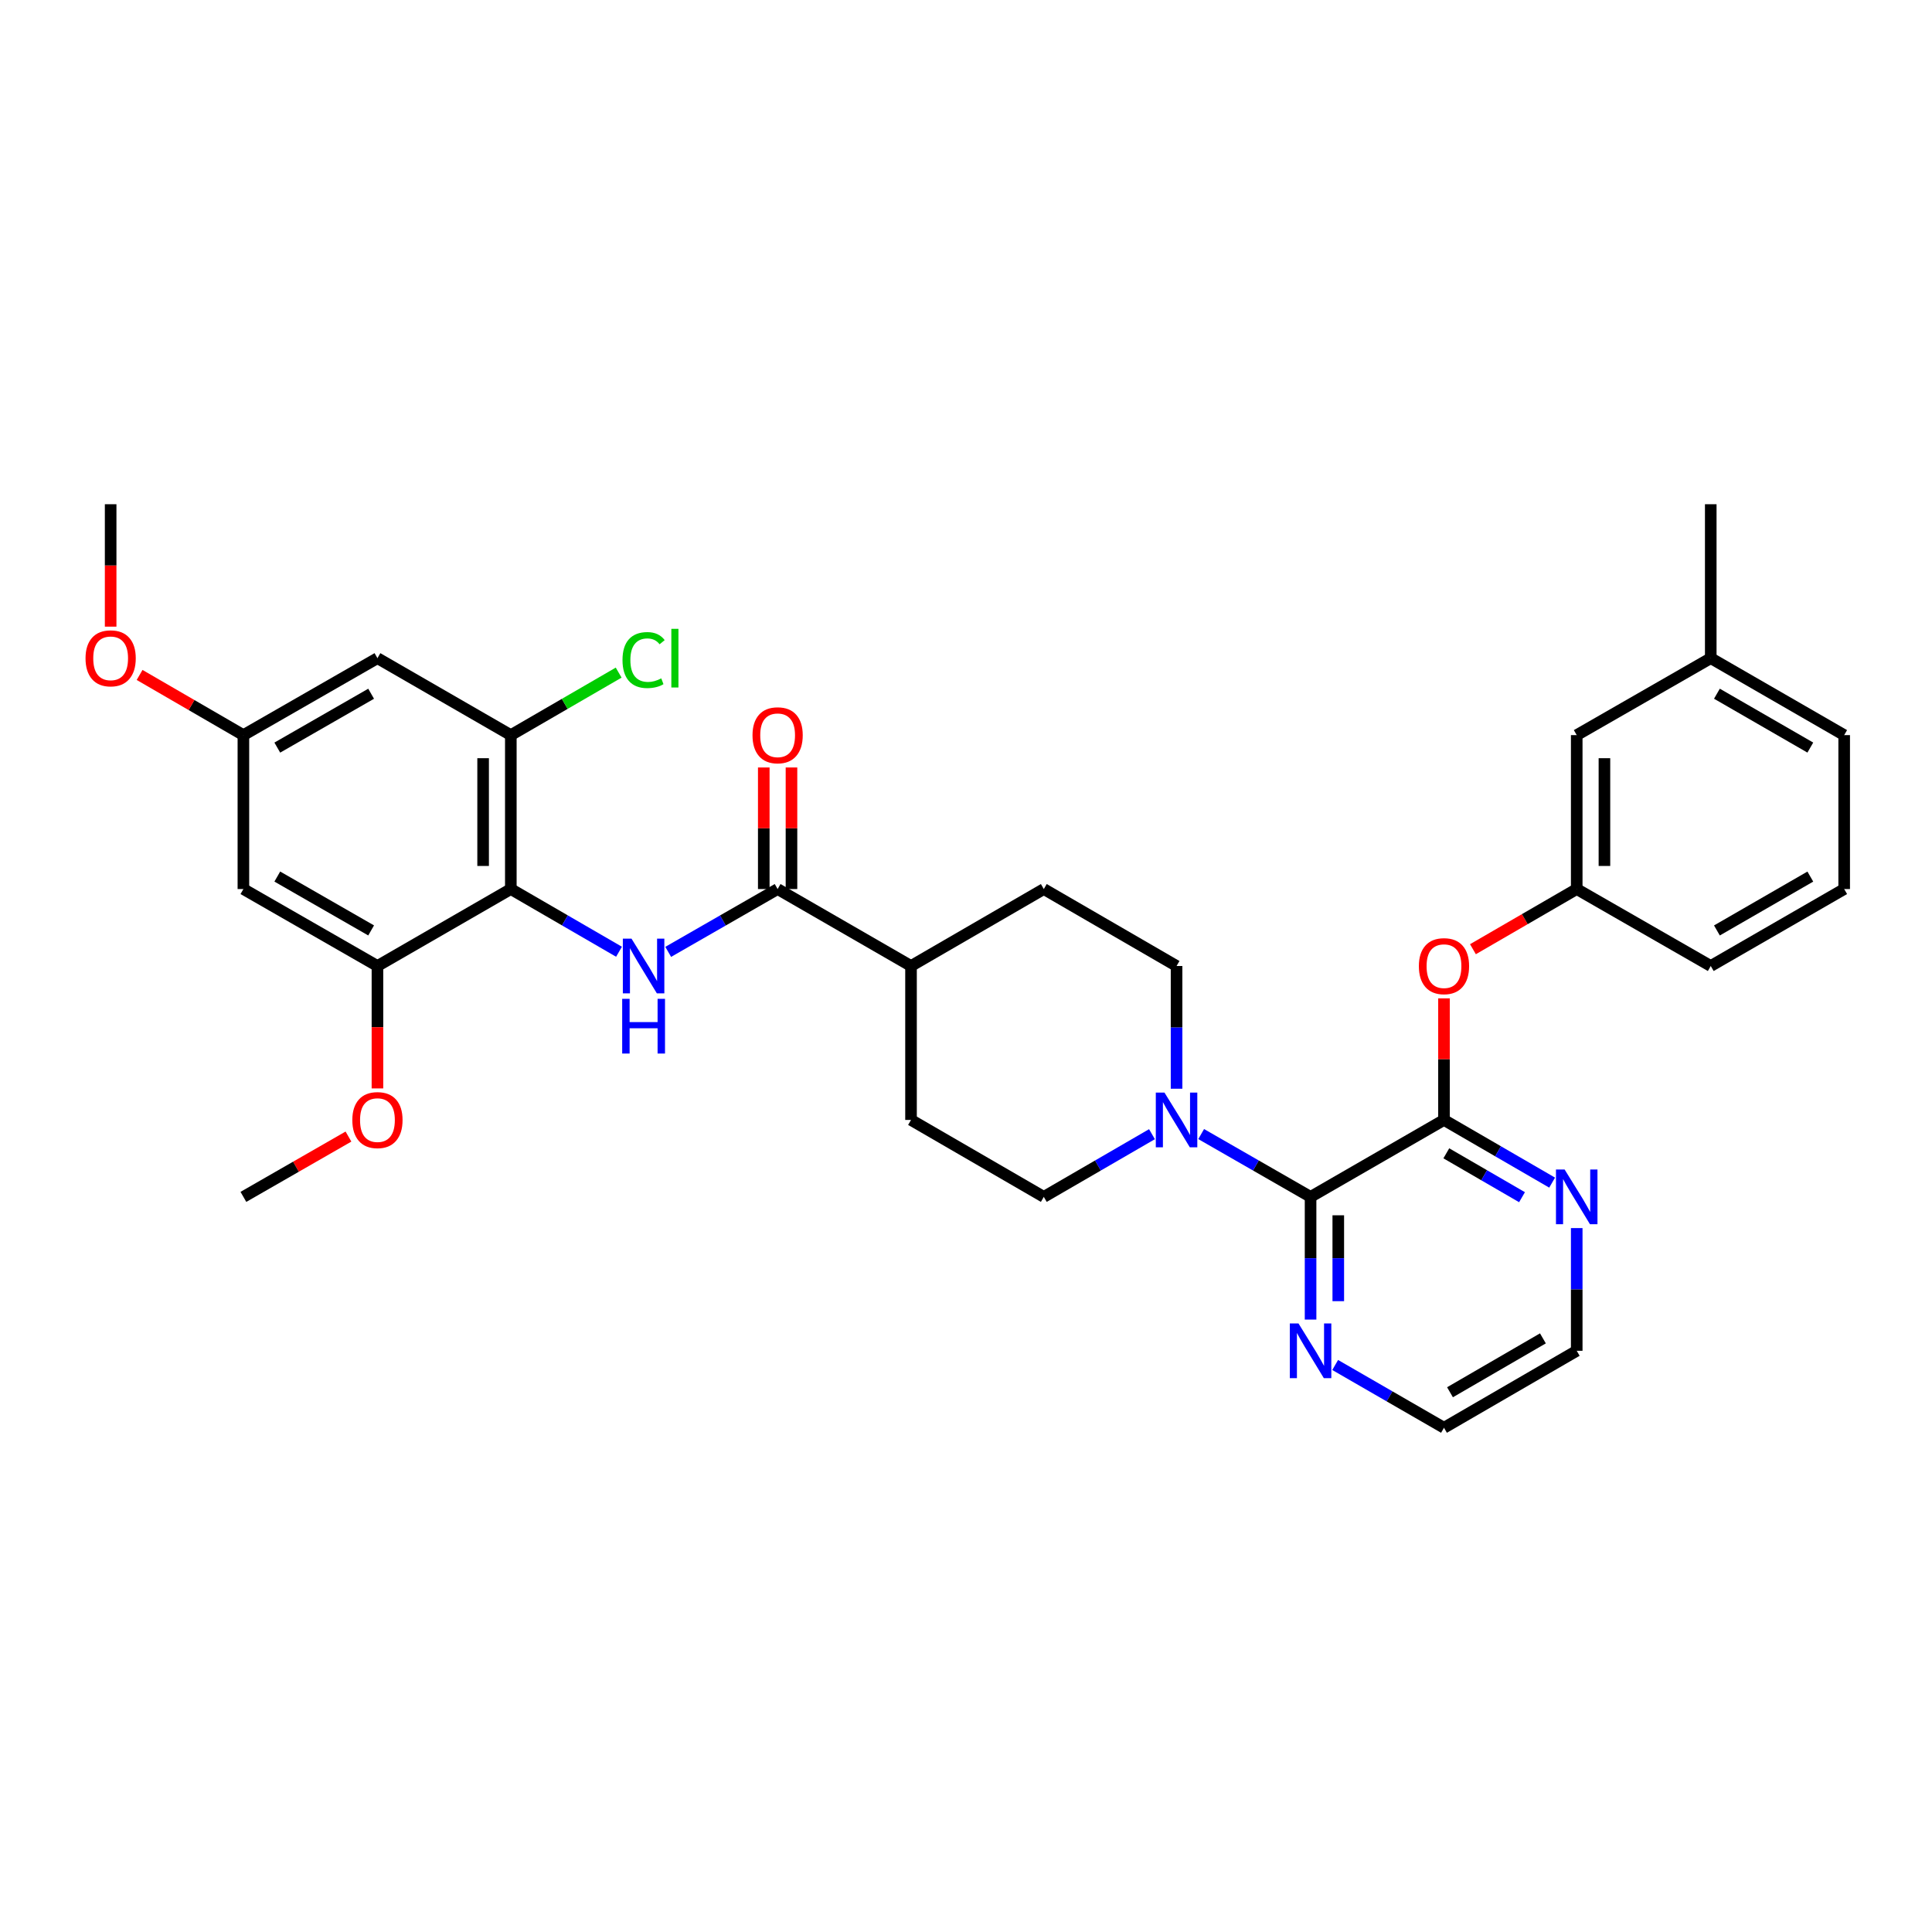 <?xml version='1.0' encoding='iso-8859-1'?>
<svg version='1.1' baseProfile='full'
              xmlns='http://www.w3.org/2000/svg'
                      xmlns:rdkit='http://www.rdkit.org/xml'
                      xmlns:xlink='http://www.w3.org/1999/xlink'
                  xml:space='preserve'
width='1000px' height='1000px' viewBox='0 0 1000 1000'>
<!-- END OF HEADER -->
<rect style='opacity:1.0;fill:#FFFFFF;stroke:none' width='1000' height='1000' x='0' y='0'> </rect>
<path class='bond-0' d='M 264.403,460.17 L 292.401,476.397' style='fill:none;fill-rule:evenodd;stroke:#000000;stroke-width:6px;stroke-linecap:butt;stroke-linejoin:miter;stroke-opacity:1' />
<path class='bond-0' d='M 292.401,476.397 L 320.398,492.624' style='fill:none;fill-rule:evenodd;stroke:#0000FF;stroke-width:6px;stroke-linecap:butt;stroke-linejoin:miter;stroke-opacity:1' />
<path class='bond-5' d='M 264.403,460.17 L 264.403,380.495' style='fill:none;fill-rule:evenodd;stroke:#000000;stroke-width:6px;stroke-linecap:butt;stroke-linejoin:miter;stroke-opacity:1' />
<path class='bond-5' d='M 250.062,448.219 L 250.062,392.446' style='fill:none;fill-rule:evenodd;stroke:#000000;stroke-width:6px;stroke-linecap:butt;stroke-linejoin:miter;stroke-opacity:1' />
<path class='bond-6' d='M 264.403,460.17 L 195.364,500' style='fill:none;fill-rule:evenodd;stroke:#000000;stroke-width:6px;stroke-linecap:butt;stroke-linejoin:miter;stroke-opacity:1' />
<path class='bond-4' d='M 345.863,492.686 L 374.18,476.428' style='fill:none;fill-rule:evenodd;stroke:#0000FF;stroke-width:6px;stroke-linecap:butt;stroke-linejoin:miter;stroke-opacity:1' />
<path class='bond-4' d='M 374.18,476.428 L 402.497,460.17' style='fill:none;fill-rule:evenodd;stroke:#000000;stroke-width:6px;stroke-linecap:butt;stroke-linejoin:miter;stroke-opacity:1' />
<path class='bond-1' d='M 678.35,619.505 L 650.037,603.248' style='fill:none;fill-rule:evenodd;stroke:#000000;stroke-width:6px;stroke-linecap:butt;stroke-linejoin:miter;stroke-opacity:1' />
<path class='bond-1' d='M 650.037,603.248 L 621.724,586.991' style='fill:none;fill-rule:evenodd;stroke:#0000FF;stroke-width:6px;stroke-linecap:butt;stroke-linejoin:miter;stroke-opacity:1' />
<path class='bond-2' d='M 678.35,619.505 L 747.405,579.676' style='fill:none;fill-rule:evenodd;stroke:#000000;stroke-width:6px;stroke-linecap:butt;stroke-linejoin:miter;stroke-opacity:1' />
<path class='bond-11' d='M 678.35,619.505 L 678.35,651.26' style='fill:none;fill-rule:evenodd;stroke:#000000;stroke-width:6px;stroke-linecap:butt;stroke-linejoin:miter;stroke-opacity:1' />
<path class='bond-11' d='M 678.35,651.26 L 678.35,683.014' style='fill:none;fill-rule:evenodd;stroke:#0000FF;stroke-width:6px;stroke-linecap:butt;stroke-linejoin:miter;stroke-opacity:1' />
<path class='bond-11' d='M 692.692,629.032 L 692.692,651.26' style='fill:none;fill-rule:evenodd;stroke:#000000;stroke-width:6px;stroke-linecap:butt;stroke-linejoin:miter;stroke-opacity:1' />
<path class='bond-11' d='M 692.692,651.26 L 692.692,673.487' style='fill:none;fill-rule:evenodd;stroke:#0000FF;stroke-width:6px;stroke-linecap:butt;stroke-linejoin:miter;stroke-opacity:1' />
<path class='bond-7' d='M 747.405,579.676 L 747.405,548.214' style='fill:none;fill-rule:evenodd;stroke:#000000;stroke-width:6px;stroke-linecap:butt;stroke-linejoin:miter;stroke-opacity:1' />
<path class='bond-7' d='M 747.405,548.214 L 747.405,516.752' style='fill:none;fill-rule:evenodd;stroke:#FF0000;stroke-width:6px;stroke-linecap:butt;stroke-linejoin:miter;stroke-opacity:1' />
<path class='bond-10' d='M 747.405,579.676 L 775.394,595.902' style='fill:none;fill-rule:evenodd;stroke:#000000;stroke-width:6px;stroke-linecap:butt;stroke-linejoin:miter;stroke-opacity:1' />
<path class='bond-10' d='M 775.394,595.902 L 803.384,612.128' style='fill:none;fill-rule:evenodd;stroke:#0000FF;stroke-width:6px;stroke-linecap:butt;stroke-linejoin:miter;stroke-opacity:1' />
<path class='bond-10' d='M 748.609,596.951 L 768.201,608.309' style='fill:none;fill-rule:evenodd;stroke:#000000;stroke-width:6px;stroke-linecap:butt;stroke-linejoin:miter;stroke-opacity:1' />
<path class='bond-10' d='M 768.201,608.309 L 787.794,619.668' style='fill:none;fill-rule:evenodd;stroke:#0000FF;stroke-width:6px;stroke-linecap:butt;stroke-linejoin:miter;stroke-opacity:1' />
<path class='bond-3' d='M 608.984,563.524 L 608.984,531.762' style='fill:none;fill-rule:evenodd;stroke:#0000FF;stroke-width:6px;stroke-linecap:butt;stroke-linejoin:miter;stroke-opacity:1' />
<path class='bond-3' d='M 608.984,531.762 L 608.984,500' style='fill:none;fill-rule:evenodd;stroke:#000000;stroke-width:6px;stroke-linecap:butt;stroke-linejoin:miter;stroke-opacity:1' />
<path class='bond-34' d='M 596.259,587.052 L 568.266,603.279' style='fill:none;fill-rule:evenodd;stroke:#0000FF;stroke-width:6px;stroke-linecap:butt;stroke-linejoin:miter;stroke-opacity:1' />
<path class='bond-34' d='M 568.266,603.279 L 540.272,619.505' style='fill:none;fill-rule:evenodd;stroke:#000000;stroke-width:6px;stroke-linecap:butt;stroke-linejoin:miter;stroke-opacity:1' />
<path class='bond-12' d='M 402.497,460.17 L 471.544,500' style='fill:none;fill-rule:evenodd;stroke:#000000;stroke-width:6px;stroke-linecap:butt;stroke-linejoin:miter;stroke-opacity:1' />
<path class='bond-16' d='M 409.668,460.17 L 409.668,428.708' style='fill:none;fill-rule:evenodd;stroke:#000000;stroke-width:6px;stroke-linecap:butt;stroke-linejoin:miter;stroke-opacity:1' />
<path class='bond-16' d='M 409.668,428.708 L 409.668,397.246' style='fill:none;fill-rule:evenodd;stroke:#FF0000;stroke-width:6px;stroke-linecap:butt;stroke-linejoin:miter;stroke-opacity:1' />
<path class='bond-16' d='M 395.326,460.17 L 395.326,428.708' style='fill:none;fill-rule:evenodd;stroke:#000000;stroke-width:6px;stroke-linecap:butt;stroke-linejoin:miter;stroke-opacity:1' />
<path class='bond-16' d='M 395.326,428.708 L 395.326,397.246' style='fill:none;fill-rule:evenodd;stroke:#FF0000;stroke-width:6px;stroke-linecap:butt;stroke-linejoin:miter;stroke-opacity:1' />
<path class='bond-8' d='M 264.403,380.495 L 195.364,340.665' style='fill:none;fill-rule:evenodd;stroke:#000000;stroke-width:6px;stroke-linecap:butt;stroke-linejoin:miter;stroke-opacity:1' />
<path class='bond-20' d='M 264.403,380.495 L 292.311,364.32' style='fill:none;fill-rule:evenodd;stroke:#000000;stroke-width:6px;stroke-linecap:butt;stroke-linejoin:miter;stroke-opacity:1' />
<path class='bond-20' d='M 292.311,364.32 L 320.218,348.145' style='fill:none;fill-rule:evenodd;stroke:#00CC00;stroke-width:6px;stroke-linecap:butt;stroke-linejoin:miter;stroke-opacity:1' />
<path class='bond-9' d='M 195.364,500 L 125.983,460.17' style='fill:none;fill-rule:evenodd;stroke:#000000;stroke-width:6px;stroke-linecap:butt;stroke-linejoin:miter;stroke-opacity:1' />
<path class='bond-9' d='M 192.097,481.588 L 143.53,453.707' style='fill:none;fill-rule:evenodd;stroke:#000000;stroke-width:6px;stroke-linecap:butt;stroke-linejoin:miter;stroke-opacity:1' />
<path class='bond-22' d='M 195.364,500 L 195.364,531.682' style='fill:none;fill-rule:evenodd;stroke:#000000;stroke-width:6px;stroke-linecap:butt;stroke-linejoin:miter;stroke-opacity:1' />
<path class='bond-22' d='M 195.364,531.682 L 195.364,563.364' style='fill:none;fill-rule:evenodd;stroke:#FF0000;stroke-width:6px;stroke-linecap:butt;stroke-linejoin:miter;stroke-opacity:1' />
<path class='bond-17' d='M 762.39,491.313 L 789.25,475.741' style='fill:none;fill-rule:evenodd;stroke:#FF0000;stroke-width:6px;stroke-linecap:butt;stroke-linejoin:miter;stroke-opacity:1' />
<path class='bond-17' d='M 789.25,475.741 L 816.109,460.17' style='fill:none;fill-rule:evenodd;stroke:#000000;stroke-width:6px;stroke-linecap:butt;stroke-linejoin:miter;stroke-opacity:1' />
<path class='bond-33' d='M 195.364,340.665 L 125.983,380.495' style='fill:none;fill-rule:evenodd;stroke:#000000;stroke-width:6px;stroke-linecap:butt;stroke-linejoin:miter;stroke-opacity:1' />
<path class='bond-33' d='M 192.097,359.077 L 143.53,386.958' style='fill:none;fill-rule:evenodd;stroke:#000000;stroke-width:6px;stroke-linecap:butt;stroke-linejoin:miter;stroke-opacity:1' />
<path class='bond-13' d='M 125.983,460.17 L 125.983,380.495' style='fill:none;fill-rule:evenodd;stroke:#000000;stroke-width:6px;stroke-linecap:butt;stroke-linejoin:miter;stroke-opacity:1' />
<path class='bond-35' d='M 816.109,635.657 L 816.109,667.411' style='fill:none;fill-rule:evenodd;stroke:#0000FF;stroke-width:6px;stroke-linecap:butt;stroke-linejoin:miter;stroke-opacity:1' />
<path class='bond-35' d='M 816.109,667.411 L 816.109,699.165' style='fill:none;fill-rule:evenodd;stroke:#000000;stroke-width:6px;stroke-linecap:butt;stroke-linejoin:miter;stroke-opacity:1' />
<path class='bond-27' d='M 691.083,706.512 L 719.244,722.762' style='fill:none;fill-rule:evenodd;stroke:#0000FF;stroke-width:6px;stroke-linecap:butt;stroke-linejoin:miter;stroke-opacity:1' />
<path class='bond-27' d='M 719.244,722.762 L 747.405,739.011' style='fill:none;fill-rule:evenodd;stroke:#000000;stroke-width:6px;stroke-linecap:butt;stroke-linejoin:miter;stroke-opacity:1' />
<path class='bond-18' d='M 471.544,500 L 471.544,579.676' style='fill:none;fill-rule:evenodd;stroke:#000000;stroke-width:6px;stroke-linecap:butt;stroke-linejoin:miter;stroke-opacity:1' />
<path class='bond-19' d='M 471.544,500 L 540.272,460.17' style='fill:none;fill-rule:evenodd;stroke:#000000;stroke-width:6px;stroke-linecap:butt;stroke-linejoin:miter;stroke-opacity:1' />
<path class='bond-24' d='M 125.983,380.495 L 99.12,364.923' style='fill:none;fill-rule:evenodd;stroke:#000000;stroke-width:6px;stroke-linecap:butt;stroke-linejoin:miter;stroke-opacity:1' />
<path class='bond-24' d='M 99.12,364.923 L 72.256,349.351' style='fill:none;fill-rule:evenodd;stroke:#FF0000;stroke-width:6px;stroke-linecap:butt;stroke-linejoin:miter;stroke-opacity:1' />
<path class='bond-14' d='M 540.272,619.505 L 471.544,579.676' style='fill:none;fill-rule:evenodd;stroke:#000000;stroke-width:6px;stroke-linecap:butt;stroke-linejoin:miter;stroke-opacity:1' />
<path class='bond-15' d='M 608.984,500 L 540.272,460.17' style='fill:none;fill-rule:evenodd;stroke:#000000;stroke-width:6px;stroke-linecap:butt;stroke-linejoin:miter;stroke-opacity:1' />
<path class='bond-21' d='M 816.109,460.17 L 816.109,380.495' style='fill:none;fill-rule:evenodd;stroke:#000000;stroke-width:6px;stroke-linecap:butt;stroke-linejoin:miter;stroke-opacity:1' />
<path class='bond-21' d='M 830.451,448.219 L 830.451,392.446' style='fill:none;fill-rule:evenodd;stroke:#000000;stroke-width:6px;stroke-linecap:butt;stroke-linejoin:miter;stroke-opacity:1' />
<path class='bond-28' d='M 816.109,460.17 L 885.483,500' style='fill:none;fill-rule:evenodd;stroke:#000000;stroke-width:6px;stroke-linecap:butt;stroke-linejoin:miter;stroke-opacity:1' />
<path class='bond-23' d='M 816.109,380.495 L 885.483,340.665' style='fill:none;fill-rule:evenodd;stroke:#000000;stroke-width:6px;stroke-linecap:butt;stroke-linejoin:miter;stroke-opacity:1' />
<path class='bond-30' d='M 180.364,588.287 L 153.174,603.896' style='fill:none;fill-rule:evenodd;stroke:#FF0000;stroke-width:6px;stroke-linecap:butt;stroke-linejoin:miter;stroke-opacity:1' />
<path class='bond-30' d='M 153.174,603.896 L 125.983,619.505' style='fill:none;fill-rule:evenodd;stroke:#000000;stroke-width:6px;stroke-linecap:butt;stroke-linejoin:miter;stroke-opacity:1' />
<path class='bond-31' d='M 885.483,340.665 L 885.483,260.989' style='fill:none;fill-rule:evenodd;stroke:#000000;stroke-width:6px;stroke-linecap:butt;stroke-linejoin:miter;stroke-opacity:1' />
<path class='bond-36' d='M 885.483,340.665 L 954.545,380.495' style='fill:none;fill-rule:evenodd;stroke:#000000;stroke-width:6px;stroke-linecap:butt;stroke-linejoin:miter;stroke-opacity:1' />
<path class='bond-36' d='M 888.677,359.063 L 937.021,386.944' style='fill:none;fill-rule:evenodd;stroke:#000000;stroke-width:6px;stroke-linecap:butt;stroke-linejoin:miter;stroke-opacity:1' />
<path class='bond-32' d='M 57.271,324.353 L 57.271,292.671' style='fill:none;fill-rule:evenodd;stroke:#FF0000;stroke-width:6px;stroke-linecap:butt;stroke-linejoin:miter;stroke-opacity:1' />
<path class='bond-32' d='M 57.271,292.671 L 57.271,260.989' style='fill:none;fill-rule:evenodd;stroke:#000000;stroke-width:6px;stroke-linecap:butt;stroke-linejoin:miter;stroke-opacity:1' />
<path class='bond-25' d='M 816.109,699.165 L 747.405,739.011' style='fill:none;fill-rule:evenodd;stroke:#000000;stroke-width:6px;stroke-linecap:butt;stroke-linejoin:miter;stroke-opacity:1' />
<path class='bond-25' d='M 798.608,692.736 L 750.515,720.628' style='fill:none;fill-rule:evenodd;stroke:#000000;stroke-width:6px;stroke-linecap:butt;stroke-linejoin:miter;stroke-opacity:1' />
<path class='bond-26' d='M 954.545,460.17 L 885.483,500' style='fill:none;fill-rule:evenodd;stroke:#000000;stroke-width:6px;stroke-linecap:butt;stroke-linejoin:miter;stroke-opacity:1' />
<path class='bond-26' d='M 937.021,453.721 L 888.677,481.602' style='fill:none;fill-rule:evenodd;stroke:#000000;stroke-width:6px;stroke-linecap:butt;stroke-linejoin:miter;stroke-opacity:1' />
<path class='bond-29' d='M 954.545,460.17 L 954.545,380.495' style='fill:none;fill-rule:evenodd;stroke:#000000;stroke-width:6px;stroke-linecap:butt;stroke-linejoin:miter;stroke-opacity:1' />
<path  class='atom-1' d='M 326.864 485.84
L 336.144 500.84
Q 337.064 502.32, 338.544 505
Q 340.024 507.68, 340.104 507.84
L 340.104 485.84
L 343.864 485.84
L 343.864 514.16
L 339.984 514.16
L 330.024 497.76
Q 328.864 495.84, 327.624 493.64
Q 326.424 491.44, 326.064 490.76
L 326.064 514.16
L 322.384 514.16
L 322.384 485.84
L 326.864 485.84
' fill='#0000FF'/>
<path  class='atom-1' d='M 322.044 516.992
L 325.884 516.992
L 325.884 529.032
L 340.364 529.032
L 340.364 516.992
L 344.204 516.992
L 344.204 545.312
L 340.364 545.312
L 340.364 532.232
L 325.884 532.232
L 325.884 545.312
L 322.044 545.312
L 322.044 516.992
' fill='#0000FF'/>
<path  class='atom-4' d='M 602.724 565.516
L 612.004 580.516
Q 612.924 581.996, 614.404 584.676
Q 615.884 587.356, 615.964 587.516
L 615.964 565.516
L 619.724 565.516
L 619.724 593.836
L 615.844 593.836
L 605.884 577.436
Q 604.724 575.516, 603.484 573.316
Q 602.284 571.116, 601.924 570.436
L 601.924 593.836
L 598.244 593.836
L 598.244 565.516
L 602.724 565.516
' fill='#0000FF'/>
<path  class='atom-8' d='M 734.405 500.08
Q 734.405 493.28, 737.765 489.48
Q 741.125 485.68, 747.405 485.68
Q 753.685 485.68, 757.045 489.48
Q 760.405 493.28, 760.405 500.08
Q 760.405 506.96, 757.005 510.88
Q 753.605 514.76, 747.405 514.76
Q 741.165 514.76, 737.765 510.88
Q 734.405 507, 734.405 500.08
M 747.405 511.56
Q 751.725 511.56, 754.045 508.68
Q 756.405 505.76, 756.405 500.08
Q 756.405 494.52, 754.045 491.72
Q 751.725 488.88, 747.405 488.88
Q 743.085 488.88, 740.725 491.68
Q 738.405 494.48, 738.405 500.08
Q 738.405 505.8, 740.725 508.68
Q 743.085 511.56, 747.405 511.56
' fill='#FF0000'/>
<path  class='atom-11' d='M 809.849 605.345
L 819.129 620.345
Q 820.049 621.825, 821.529 624.505
Q 823.009 627.185, 823.089 627.345
L 823.089 605.345
L 826.849 605.345
L 826.849 633.665
L 822.969 633.665
L 813.009 617.265
Q 811.849 615.345, 810.609 613.145
Q 809.409 610.945, 809.049 610.265
L 809.049 633.665
L 805.369 633.665
L 805.369 605.345
L 809.849 605.345
' fill='#0000FF'/>
<path  class='atom-12' d='M 672.09 685.005
L 681.37 700.005
Q 682.29 701.485, 683.77 704.165
Q 685.25 706.845, 685.33 707.005
L 685.33 685.005
L 689.09 685.005
L 689.09 713.325
L 685.21 713.325
L 675.25 696.925
Q 674.09 695.005, 672.85 692.805
Q 671.65 690.605, 671.29 689.925
L 671.29 713.325
L 667.61 713.325
L 667.61 685.005
L 672.09 685.005
' fill='#0000FF'/>
<path  class='atom-17' d='M 389.497 380.575
Q 389.497 373.775, 392.857 369.975
Q 396.217 366.175, 402.497 366.175
Q 408.777 366.175, 412.137 369.975
Q 415.497 373.775, 415.497 380.575
Q 415.497 387.455, 412.097 391.375
Q 408.697 395.255, 402.497 395.255
Q 396.257 395.255, 392.857 391.375
Q 389.497 387.495, 389.497 380.575
M 402.497 392.055
Q 406.817 392.055, 409.137 389.175
Q 411.497 386.255, 411.497 380.575
Q 411.497 375.015, 409.137 372.215
Q 406.817 369.375, 402.497 369.375
Q 398.177 369.375, 395.817 372.175
Q 393.497 374.975, 393.497 380.575
Q 393.497 386.295, 395.817 389.175
Q 398.177 392.055, 402.497 392.055
' fill='#FF0000'/>
<path  class='atom-21' d='M 322.204 341.645
Q 322.204 334.605, 325.484 330.925
Q 328.804 327.205, 335.084 327.205
Q 340.924 327.205, 344.044 331.325
L 341.404 333.485
Q 339.124 330.485, 335.084 330.485
Q 330.804 330.485, 328.524 333.365
Q 326.284 336.205, 326.284 341.645
Q 326.284 347.245, 328.604 350.125
Q 330.964 353.005, 335.524 353.005
Q 338.644 353.005, 342.284 351.125
L 343.404 354.125
Q 341.924 355.085, 339.684 355.645
Q 337.444 356.205, 334.964 356.205
Q 328.804 356.205, 325.484 352.445
Q 322.204 348.685, 322.204 341.645
' fill='#00CC00'/>
<path  class='atom-21' d='M 347.484 325.485
L 351.164 325.485
L 351.164 355.845
L 347.484 355.845
L 347.484 325.485
' fill='#00CC00'/>
<path  class='atom-23' d='M 182.364 579.756
Q 182.364 572.956, 185.724 569.156
Q 189.084 565.356, 195.364 565.356
Q 201.644 565.356, 205.004 569.156
Q 208.364 572.956, 208.364 579.756
Q 208.364 586.636, 204.964 590.556
Q 201.564 594.436, 195.364 594.436
Q 189.124 594.436, 185.724 590.556
Q 182.364 586.676, 182.364 579.756
M 195.364 591.236
Q 199.684 591.236, 202.004 588.356
Q 204.364 585.436, 204.364 579.756
Q 204.364 574.196, 202.004 571.396
Q 199.684 568.556, 195.364 568.556
Q 191.044 568.556, 188.684 571.356
Q 186.364 574.156, 186.364 579.756
Q 186.364 585.476, 188.684 588.356
Q 191.044 591.236, 195.364 591.236
' fill='#FF0000'/>
<path  class='atom-25' d='M 44.271 340.745
Q 44.271 333.945, 47.631 330.145
Q 50.991 326.345, 57.271 326.345
Q 63.551 326.345, 66.911 330.145
Q 70.271 333.945, 70.271 340.745
Q 70.271 347.625, 66.871 351.545
Q 63.471 355.425, 57.271 355.425
Q 51.031 355.425, 47.631 351.545
Q 44.271 347.665, 44.271 340.745
M 57.271 352.225
Q 61.591 352.225, 63.911 349.345
Q 66.271 346.425, 66.271 340.745
Q 66.271 335.185, 63.911 332.385
Q 61.591 329.545, 57.271 329.545
Q 52.951 329.545, 50.591 332.345
Q 48.271 335.145, 48.271 340.745
Q 48.271 346.465, 50.591 349.345
Q 52.951 352.225, 57.271 352.225
' fill='#FF0000'/>
</svg>
